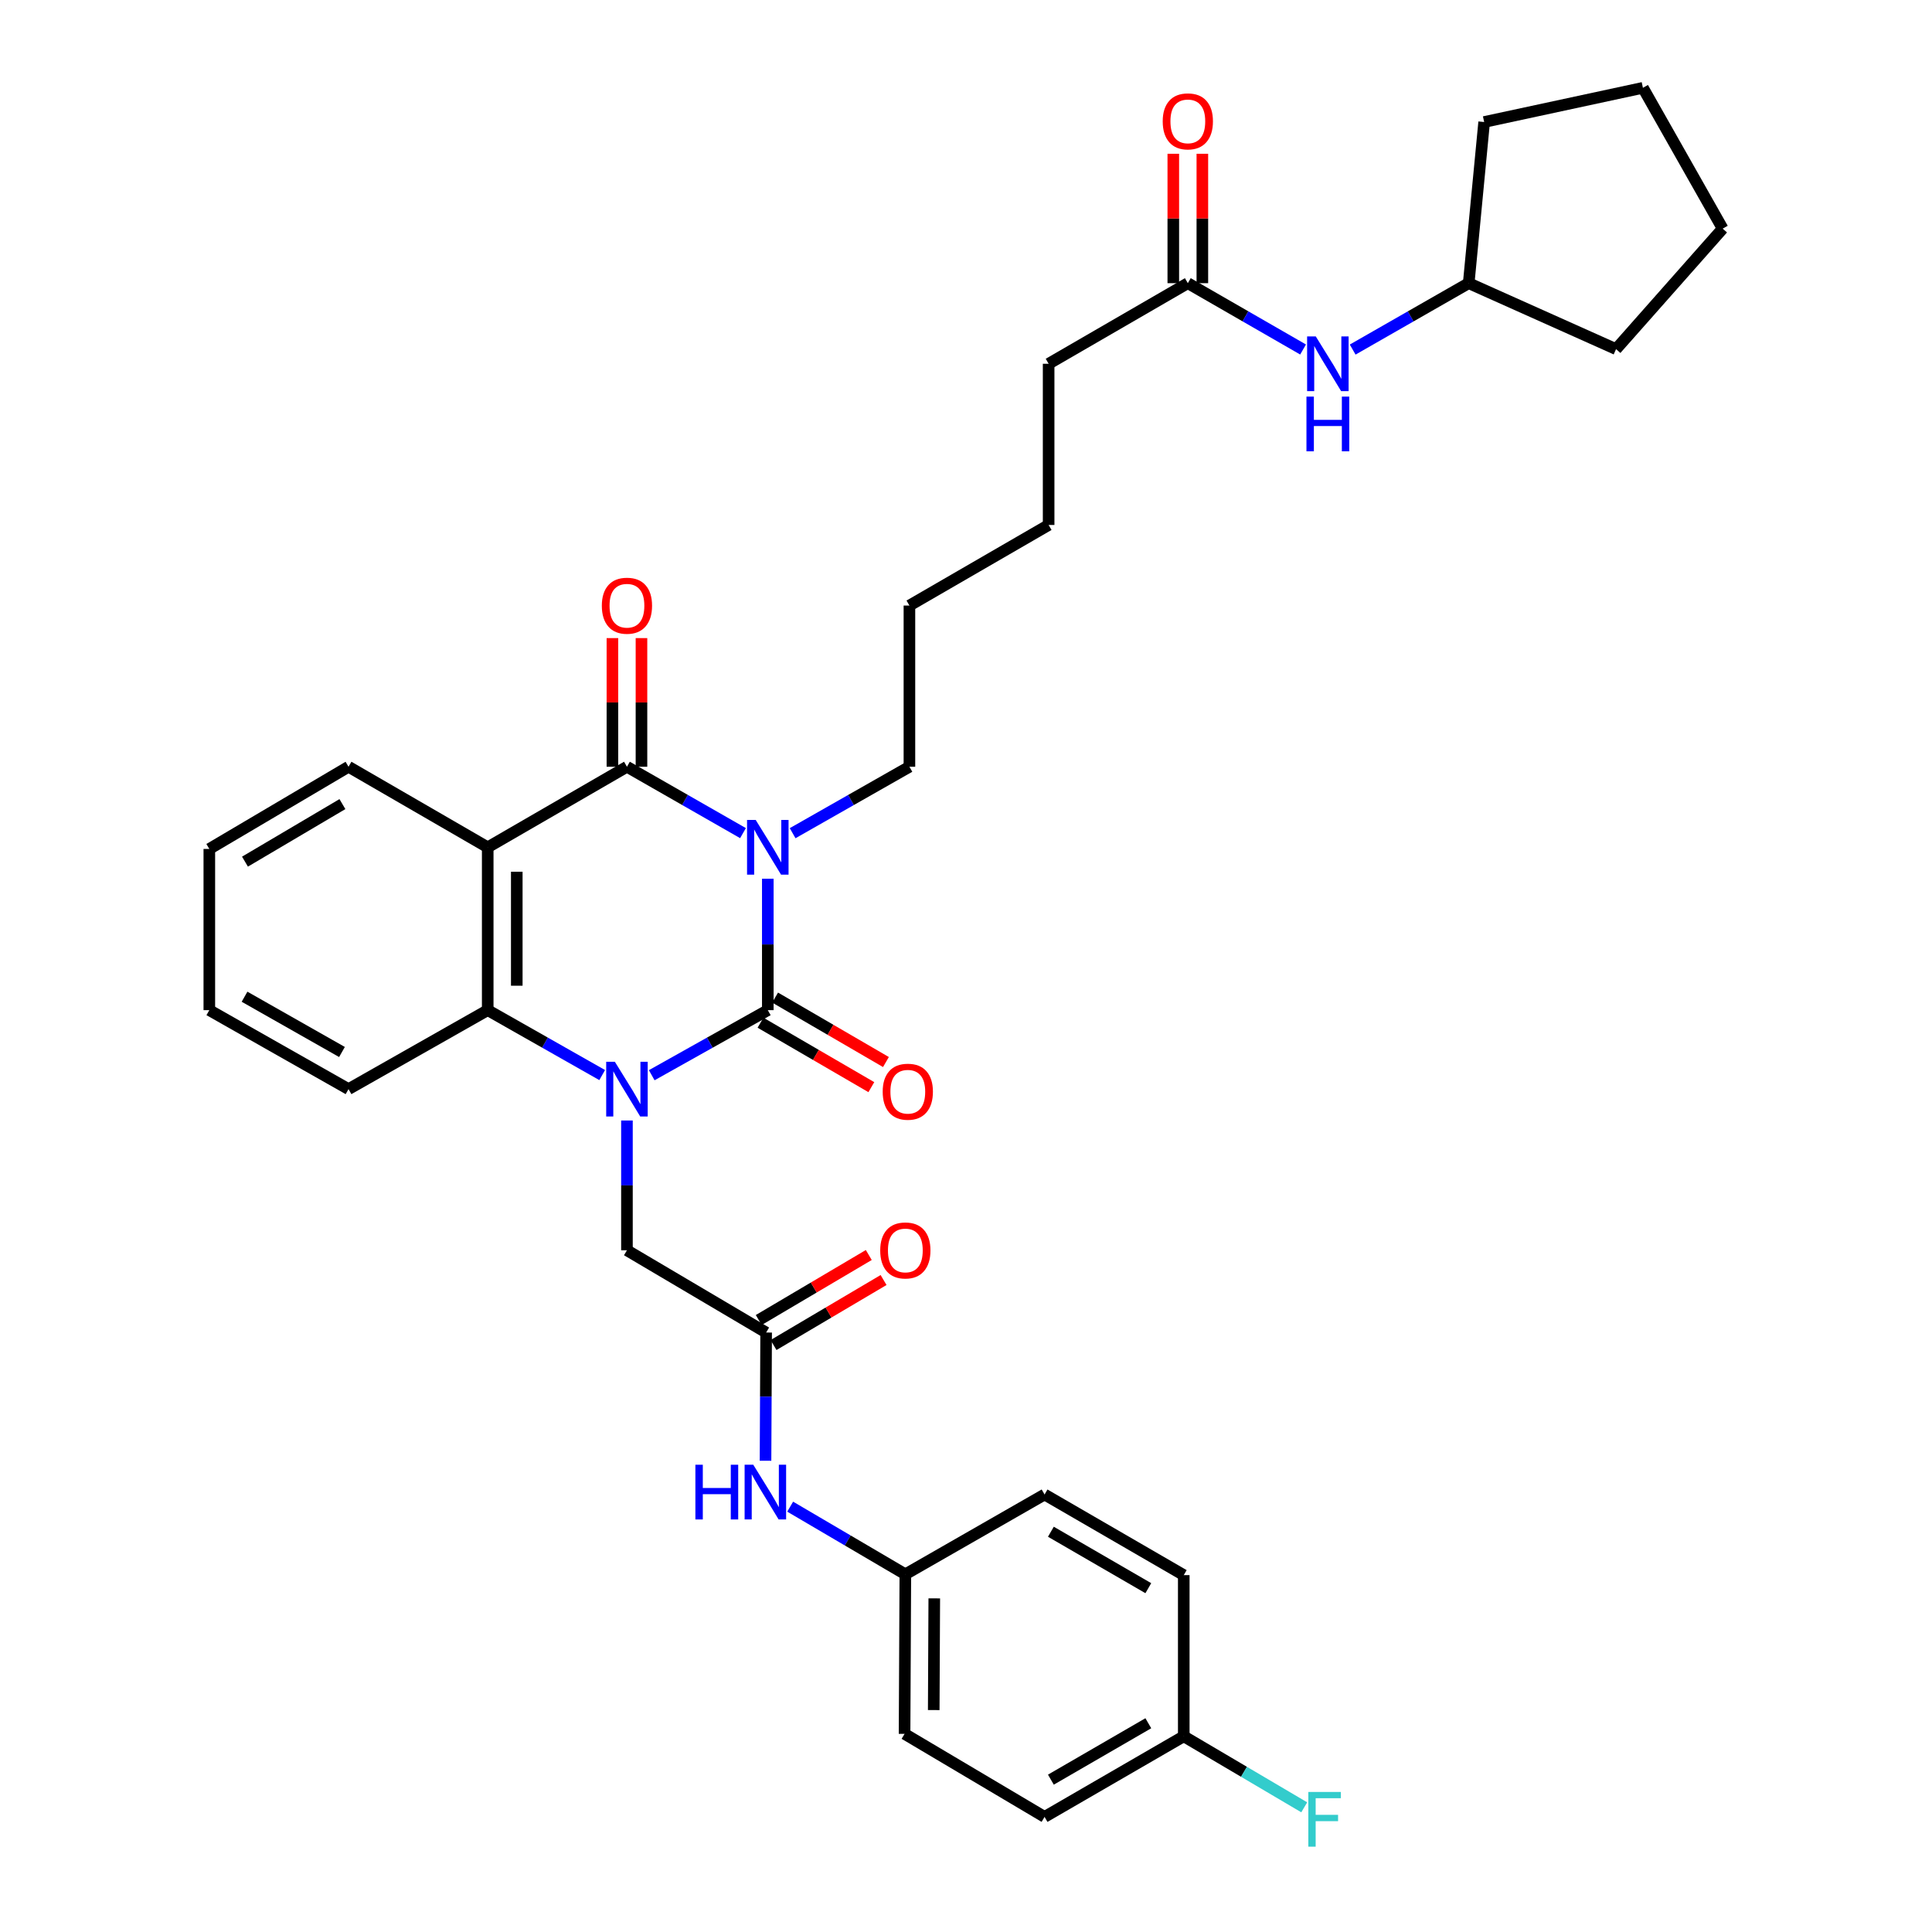 <?xml version='1.0' encoding='iso-8859-1'?>
<svg version='1.1' baseProfile='full'
              xmlns='http://www.w3.org/2000/svg'
                      xmlns:rdkit='http://www.rdkit.org/xml'
                      xmlns:xlink='http://www.w3.org/1999/xlink'
                  xml:space='preserve'
width='1000px' height='1000px' viewBox='0 0 1000 1000'>
<!-- END OF HEADER -->
<rect style='opacity:1.0;fill:#FFFFFF;stroke:none' width='1000' height='1000' x='0' y='0'> </rect>
<path class='bond-0' d='M 397.414,454.837 L 397.414,488.844' style='fill:none;fill-rule:evenodd;stroke:#0000FF;stroke-width:6px;stroke-linecap:butt;stroke-linejoin:miter;stroke-opacity:1' />
<path class='bond-0' d='M 397.414,488.844 L 397.414,522.85' style='fill:none;fill-rule:evenodd;stroke:#000000;stroke-width:6px;stroke-linecap:butt;stroke-linejoin:miter;stroke-opacity:1' />
<path class='bond-2' d='M 384.574,431.226 L 354.54,414.048' style='fill:none;fill-rule:evenodd;stroke:#0000FF;stroke-width:6px;stroke-linecap:butt;stroke-linejoin:miter;stroke-opacity:1' />
<path class='bond-2' d='M 354.54,414.048 L 324.506,396.869' style='fill:none;fill-rule:evenodd;stroke:#000000;stroke-width:6px;stroke-linecap:butt;stroke-linejoin:miter;stroke-opacity:1' />
<path class='bond-14' d='M 410.262,431.261 L 440.488,414.065' style='fill:none;fill-rule:evenodd;stroke:#0000FF;stroke-width:6px;stroke-linecap:butt;stroke-linejoin:miter;stroke-opacity:1' />
<path class='bond-14' d='M 440.488,414.065 L 470.715,396.869' style='fill:none;fill-rule:evenodd;stroke:#000000;stroke-width:6px;stroke-linecap:butt;stroke-linejoin:miter;stroke-opacity:1' />
<path class='bond-1' d='M 397.414,522.85 L 367.375,539.691' style='fill:none;fill-rule:evenodd;stroke:#000000;stroke-width:6px;stroke-linecap:butt;stroke-linejoin:miter;stroke-opacity:1' />
<path class='bond-1' d='M 367.375,539.691 L 337.335,556.532' style='fill:none;fill-rule:evenodd;stroke:#0000FF;stroke-width:6px;stroke-linecap:butt;stroke-linejoin:miter;stroke-opacity:1' />
<path class='bond-7' d='M 393.634,529.351 L 422.319,546.03' style='fill:none;fill-rule:evenodd;stroke:#000000;stroke-width:6px;stroke-linecap:butt;stroke-linejoin:miter;stroke-opacity:1' />
<path class='bond-7' d='M 422.319,546.03 L 451.004,562.709' style='fill:none;fill-rule:evenodd;stroke:#FF0000;stroke-width:6px;stroke-linecap:butt;stroke-linejoin:miter;stroke-opacity:1' />
<path class='bond-7' d='M 401.194,516.349 L 429.879,533.029' style='fill:none;fill-rule:evenodd;stroke:#000000;stroke-width:6px;stroke-linecap:butt;stroke-linejoin:miter;stroke-opacity:1' />
<path class='bond-7' d='M 429.879,533.029 L 458.563,549.708' style='fill:none;fill-rule:evenodd;stroke:#FF0000;stroke-width:6px;stroke-linecap:butt;stroke-linejoin:miter;stroke-opacity:1' />
<path class='bond-5' d='M 324.506,579.97 L 324.506,613.556' style='fill:none;fill-rule:evenodd;stroke:#0000FF;stroke-width:6px;stroke-linecap:butt;stroke-linejoin:miter;stroke-opacity:1' />
<path class='bond-5' d='M 324.506,613.556 L 324.506,647.143' style='fill:none;fill-rule:evenodd;stroke:#000000;stroke-width:6px;stroke-linecap:butt;stroke-linejoin:miter;stroke-opacity:1' />
<path class='bond-34' d='M 311.694,556.458 L 282.068,539.654' style='fill:none;fill-rule:evenodd;stroke:#0000FF;stroke-width:6px;stroke-linecap:butt;stroke-linejoin:miter;stroke-opacity:1' />
<path class='bond-34' d='M 282.068,539.654 L 252.441,522.85' style='fill:none;fill-rule:evenodd;stroke:#000000;stroke-width:6px;stroke-linecap:butt;stroke-linejoin:miter;stroke-opacity:1' />
<path class='bond-3' d='M 324.506,396.869 L 252.441,438.57' style='fill:none;fill-rule:evenodd;stroke:#000000;stroke-width:6px;stroke-linecap:butt;stroke-linejoin:miter;stroke-opacity:1' />
<path class='bond-8' d='M 332.025,396.869 L 332.025,363.574' style='fill:none;fill-rule:evenodd;stroke:#000000;stroke-width:6px;stroke-linecap:butt;stroke-linejoin:miter;stroke-opacity:1' />
<path class='bond-8' d='M 332.025,363.574 L 332.025,330.279' style='fill:none;fill-rule:evenodd;stroke:#FF0000;stroke-width:6px;stroke-linecap:butt;stroke-linejoin:miter;stroke-opacity:1' />
<path class='bond-8' d='M 316.986,396.869 L 316.986,363.574' style='fill:none;fill-rule:evenodd;stroke:#000000;stroke-width:6px;stroke-linecap:butt;stroke-linejoin:miter;stroke-opacity:1' />
<path class='bond-8' d='M 316.986,363.574 L 316.986,330.279' style='fill:none;fill-rule:evenodd;stroke:#FF0000;stroke-width:6px;stroke-linecap:butt;stroke-linejoin:miter;stroke-opacity:1' />
<path class='bond-4' d='M 252.441,438.57 L 252.441,522.85' style='fill:none;fill-rule:evenodd;stroke:#000000;stroke-width:6px;stroke-linecap:butt;stroke-linejoin:miter;stroke-opacity:1' />
<path class='bond-4' d='M 267.481,451.212 L 267.481,510.208' style='fill:none;fill-rule:evenodd;stroke:#000000;stroke-width:6px;stroke-linecap:butt;stroke-linejoin:miter;stroke-opacity:1' />
<path class='bond-16' d='M 252.441,438.57 L 180.394,396.869' style='fill:none;fill-rule:evenodd;stroke:#000000;stroke-width:6px;stroke-linecap:butt;stroke-linejoin:miter;stroke-opacity:1' />
<path class='bond-19' d='M 252.441,522.85 L 180.394,563.724' style='fill:none;fill-rule:evenodd;stroke:#000000;stroke-width:6px;stroke-linecap:butt;stroke-linejoin:miter;stroke-opacity:1' />
<path class='bond-6' d='M 324.506,647.143 L 396.553,689.713' style='fill:none;fill-rule:evenodd;stroke:#000000;stroke-width:6px;stroke-linecap:butt;stroke-linejoin:miter;stroke-opacity:1' />
<path class='bond-10' d='M 396.553,689.713 L 396.392,722.897' style='fill:none;fill-rule:evenodd;stroke:#000000;stroke-width:6px;stroke-linecap:butt;stroke-linejoin:miter;stroke-opacity:1' />
<path class='bond-10' d='M 396.392,722.897 L 396.231,756.081' style='fill:none;fill-rule:evenodd;stroke:#0000FF;stroke-width:6px;stroke-linecap:butt;stroke-linejoin:miter;stroke-opacity:1' />
<path class='bond-12' d='M 400.379,696.188 L 428.856,679.361' style='fill:none;fill-rule:evenodd;stroke:#000000;stroke-width:6px;stroke-linecap:butt;stroke-linejoin:miter;stroke-opacity:1' />
<path class='bond-12' d='M 428.856,679.361 L 457.334,662.535' style='fill:none;fill-rule:evenodd;stroke:#FF0000;stroke-width:6px;stroke-linecap:butt;stroke-linejoin:miter;stroke-opacity:1' />
<path class='bond-12' d='M 392.728,683.239 L 421.206,666.413' style='fill:none;fill-rule:evenodd;stroke:#000000;stroke-width:6px;stroke-linecap:butt;stroke-linejoin:miter;stroke-opacity:1' />
<path class='bond-12' d='M 421.206,666.413 L 449.683,649.587' style='fill:none;fill-rule:evenodd;stroke:#FF0000;stroke-width:6px;stroke-linecap:butt;stroke-linejoin:miter;stroke-opacity:1' />
<path class='bond-9' d='M 614.818,146.57 L 542.771,188.288' style='fill:none;fill-rule:evenodd;stroke:#000000;stroke-width:6px;stroke-linecap:butt;stroke-linejoin:miter;stroke-opacity:1' />
<path class='bond-11' d='M 614.818,146.57 L 644.644,163.737' style='fill:none;fill-rule:evenodd;stroke:#000000;stroke-width:6px;stroke-linecap:butt;stroke-linejoin:miter;stroke-opacity:1' />
<path class='bond-11' d='M 644.644,163.737 L 674.47,180.903' style='fill:none;fill-rule:evenodd;stroke:#0000FF;stroke-width:6px;stroke-linecap:butt;stroke-linejoin:miter;stroke-opacity:1' />
<path class='bond-13' d='M 622.338,146.57 L 622.338,113.08' style='fill:none;fill-rule:evenodd;stroke:#000000;stroke-width:6px;stroke-linecap:butt;stroke-linejoin:miter;stroke-opacity:1' />
<path class='bond-13' d='M 622.338,113.08 L 622.338,79.589' style='fill:none;fill-rule:evenodd;stroke:#FF0000;stroke-width:6px;stroke-linecap:butt;stroke-linejoin:miter;stroke-opacity:1' />
<path class='bond-13' d='M 607.299,146.57 L 607.299,113.08' style='fill:none;fill-rule:evenodd;stroke:#000000;stroke-width:6px;stroke-linecap:butt;stroke-linejoin:miter;stroke-opacity:1' />
<path class='bond-13' d='M 607.299,113.08 L 607.299,79.589' style='fill:none;fill-rule:evenodd;stroke:#FF0000;stroke-width:6px;stroke-linecap:butt;stroke-linejoin:miter;stroke-opacity:1' />
<path class='bond-15' d='M 408.993,779.846 L 438.797,797.348' style='fill:none;fill-rule:evenodd;stroke:#0000FF;stroke-width:6px;stroke-linecap:butt;stroke-linejoin:miter;stroke-opacity:1' />
<path class='bond-15' d='M 438.797,797.348 L 468.601,814.85' style='fill:none;fill-rule:evenodd;stroke:#000000;stroke-width:6px;stroke-linecap:butt;stroke-linejoin:miter;stroke-opacity:1' />
<path class='bond-22' d='M 700.14,180.94 L 730.17,163.755' style='fill:none;fill-rule:evenodd;stroke:#0000FF;stroke-width:6px;stroke-linecap:butt;stroke-linejoin:miter;stroke-opacity:1' />
<path class='bond-22' d='M 730.17,163.755 L 760.2,146.57' style='fill:none;fill-rule:evenodd;stroke:#000000;stroke-width:6px;stroke-linecap:butt;stroke-linejoin:miter;stroke-opacity:1' />
<path class='bond-26' d='M 470.715,396.869 L 470.715,313.433' style='fill:none;fill-rule:evenodd;stroke:#000000;stroke-width:6px;stroke-linecap:butt;stroke-linejoin:miter;stroke-opacity:1' />
<path class='bond-20' d='M 468.601,814.85 L 540.665,773.55' style='fill:none;fill-rule:evenodd;stroke:#000000;stroke-width:6px;stroke-linecap:butt;stroke-linejoin:miter;stroke-opacity:1' />
<path class='bond-21' d='M 468.601,814.85 L 468.2,897.442' style='fill:none;fill-rule:evenodd;stroke:#000000;stroke-width:6px;stroke-linecap:butt;stroke-linejoin:miter;stroke-opacity:1' />
<path class='bond-21' d='M 483.58,827.312 L 483.299,885.127' style='fill:none;fill-rule:evenodd;stroke:#000000;stroke-width:6px;stroke-linecap:butt;stroke-linejoin:miter;stroke-opacity:1' />
<path class='bond-30' d='M 180.394,396.869 L 108.346,439.414' style='fill:none;fill-rule:evenodd;stroke:#000000;stroke-width:6px;stroke-linecap:butt;stroke-linejoin:miter;stroke-opacity:1' />
<path class='bond-30' d='M 177.234,416.201 L 126.801,445.983' style='fill:none;fill-rule:evenodd;stroke:#000000;stroke-width:6px;stroke-linecap:butt;stroke-linejoin:miter;stroke-opacity:1' />
<path class='bond-17' d='M 612.713,898.704 L 540.665,940.422' style='fill:none;fill-rule:evenodd;stroke:#000000;stroke-width:6px;stroke-linecap:butt;stroke-linejoin:miter;stroke-opacity:1' />
<path class='bond-17' d='M 594.369,891.947 L 543.936,921.149' style='fill:none;fill-rule:evenodd;stroke:#000000;stroke-width:6px;stroke-linecap:butt;stroke-linejoin:miter;stroke-opacity:1' />
<path class='bond-18' d='M 612.713,898.704 L 643.891,917.084' style='fill:none;fill-rule:evenodd;stroke:#000000;stroke-width:6px;stroke-linecap:butt;stroke-linejoin:miter;stroke-opacity:1' />
<path class='bond-18' d='M 643.891,917.084 L 675.069,935.464' style='fill:none;fill-rule:evenodd;stroke:#33CCCC;stroke-width:6px;stroke-linecap:butt;stroke-linejoin:miter;stroke-opacity:1' />
<path class='bond-36' d='M 612.713,898.704 L 612.713,815.285' style='fill:none;fill-rule:evenodd;stroke:#000000;stroke-width:6px;stroke-linecap:butt;stroke-linejoin:miter;stroke-opacity:1' />
<path class='bond-35' d='M 180.394,563.724 L 108.346,522.85' style='fill:none;fill-rule:evenodd;stroke:#000000;stroke-width:6px;stroke-linecap:butt;stroke-linejoin:miter;stroke-opacity:1' />
<path class='bond-35' d='M 177.008,544.512 L 126.575,515.9' style='fill:none;fill-rule:evenodd;stroke:#000000;stroke-width:6px;stroke-linecap:butt;stroke-linejoin:miter;stroke-opacity:1' />
<path class='bond-24' d='M 540.665,773.55 L 612.713,815.285' style='fill:none;fill-rule:evenodd;stroke:#000000;stroke-width:6px;stroke-linecap:butt;stroke-linejoin:miter;stroke-opacity:1' />
<path class='bond-24' d='M 543.934,792.824 L 594.367,822.039' style='fill:none;fill-rule:evenodd;stroke:#000000;stroke-width:6px;stroke-linecap:butt;stroke-linejoin:miter;stroke-opacity:1' />
<path class='bond-23' d='M 468.2,897.442 L 540.665,940.422' style='fill:none;fill-rule:evenodd;stroke:#000000;stroke-width:6px;stroke-linecap:butt;stroke-linejoin:miter;stroke-opacity:1' />
<path class='bond-27' d='M 760.2,146.57 L 768.196,63.151' style='fill:none;fill-rule:evenodd;stroke:#000000;stroke-width:6px;stroke-linecap:butt;stroke-linejoin:miter;stroke-opacity:1' />
<path class='bond-28' d='M 760.2,146.57 L 836.467,180.71' style='fill:none;fill-rule:evenodd;stroke:#000000;stroke-width:6px;stroke-linecap:butt;stroke-linejoin:miter;stroke-opacity:1' />
<path class='bond-25' d='M 542.771,188.288 L 542.771,271.724' style='fill:none;fill-rule:evenodd;stroke:#000000;stroke-width:6px;stroke-linecap:butt;stroke-linejoin:miter;stroke-opacity:1' />
<path class='bond-29' d='M 470.715,313.433 L 542.771,271.724' style='fill:none;fill-rule:evenodd;stroke:#000000;stroke-width:6px;stroke-linecap:butt;stroke-linejoin:miter;stroke-opacity:1' />
<path class='bond-32' d='M 768.196,63.151 L 850.37,45.455' style='fill:none;fill-rule:evenodd;stroke:#000000;stroke-width:6px;stroke-linecap:butt;stroke-linejoin:miter;stroke-opacity:1' />
<path class='bond-33' d='M 836.467,180.71 L 891.654,118.338' style='fill:none;fill-rule:evenodd;stroke:#000000;stroke-width:6px;stroke-linecap:butt;stroke-linejoin:miter;stroke-opacity:1' />
<path class='bond-31' d='M 108.346,439.414 L 108.346,522.85' style='fill:none;fill-rule:evenodd;stroke:#000000;stroke-width:6px;stroke-linecap:butt;stroke-linejoin:miter;stroke-opacity:1' />
<path class='bond-37' d='M 850.37,45.455 L 891.654,118.338' style='fill:none;fill-rule:evenodd;stroke:#000000;stroke-width:6px;stroke-linecap:butt;stroke-linejoin:miter;stroke-opacity:1' />
<path  class='atom-0' d='M 391.154 424.41
L 400.434 439.41
Q 401.354 440.89, 402.834 443.57
Q 404.314 446.25, 404.394 446.41
L 404.394 424.41
L 408.154 424.41
L 408.154 452.73
L 404.274 452.73
L 394.314 436.33
Q 393.154 434.41, 391.914 432.21
Q 390.714 430.01, 390.354 429.33
L 390.354 452.73
L 386.674 452.73
L 386.674 424.41
L 391.154 424.41
' fill='#0000FF'/>
<path  class='atom-2' d='M 318.246 549.564
L 327.526 564.564
Q 328.446 566.044, 329.926 568.724
Q 331.406 571.404, 331.486 571.564
L 331.486 549.564
L 335.246 549.564
L 335.246 577.884
L 331.366 577.884
L 321.406 561.484
Q 320.246 559.564, 319.006 557.364
Q 317.806 555.164, 317.446 554.484
L 317.446 577.884
L 313.766 577.884
L 313.766 549.564
L 318.246 549.564
' fill='#0000FF'/>
<path  class='atom-8' d='M 456.879 565.066
Q 456.879 558.266, 460.239 554.466
Q 463.599 550.666, 469.879 550.666
Q 476.159 550.666, 479.519 554.466
Q 482.879 558.266, 482.879 565.066
Q 482.879 571.946, 479.479 575.866
Q 476.079 579.746, 469.879 579.746
Q 463.639 579.746, 460.239 575.866
Q 456.879 571.986, 456.879 565.066
M 469.879 576.546
Q 474.199 576.546, 476.519 573.666
Q 478.879 570.746, 478.879 565.066
Q 478.879 559.506, 476.519 556.706
Q 474.199 553.866, 469.879 553.866
Q 465.559 553.866, 463.199 556.666
Q 460.879 559.466, 460.879 565.066
Q 460.879 570.786, 463.199 573.666
Q 465.559 576.546, 469.879 576.546
' fill='#FF0000'/>
<path  class='atom-9' d='M 311.506 313.513
Q 311.506 306.713, 314.866 302.913
Q 318.226 299.113, 324.506 299.113
Q 330.786 299.113, 334.146 302.913
Q 337.506 306.713, 337.506 313.513
Q 337.506 320.393, 334.106 324.313
Q 330.706 328.193, 324.506 328.193
Q 318.266 328.193, 314.866 324.313
Q 311.506 320.433, 311.506 313.513
M 324.506 324.993
Q 328.826 324.993, 331.146 322.113
Q 333.506 319.193, 333.506 313.513
Q 333.506 307.953, 331.146 305.153
Q 328.826 302.313, 324.506 302.313
Q 320.186 302.313, 317.826 305.113
Q 315.506 307.913, 315.506 313.513
Q 315.506 319.233, 317.826 322.113
Q 320.186 324.993, 324.506 324.993
' fill='#FF0000'/>
<path  class='atom-11' d='M 359.932 758.145
L 363.772 758.145
L 363.772 770.185
L 378.252 770.185
L 378.252 758.145
L 382.092 758.145
L 382.092 786.465
L 378.252 786.465
L 378.252 773.385
L 363.772 773.385
L 363.772 786.465
L 359.932 786.465
L 359.932 758.145
' fill='#0000FF'/>
<path  class='atom-11' d='M 389.892 758.145
L 399.172 773.145
Q 400.092 774.625, 401.572 777.305
Q 403.052 779.985, 403.132 780.145
L 403.132 758.145
L 406.892 758.145
L 406.892 786.465
L 403.012 786.465
L 393.052 770.065
Q 391.892 768.145, 390.652 765.945
Q 389.452 763.745, 389.092 763.065
L 389.092 786.465
L 385.412 786.465
L 385.412 758.145
L 389.892 758.145
' fill='#0000FF'/>
<path  class='atom-12' d='M 681.04 174.128
L 690.32 189.128
Q 691.24 190.608, 692.72 193.288
Q 694.2 195.968, 694.28 196.128
L 694.28 174.128
L 698.04 174.128
L 698.04 202.448
L 694.16 202.448
L 684.2 186.048
Q 683.04 184.128, 681.8 181.928
Q 680.6 179.728, 680.24 179.048
L 680.24 202.448
L 676.56 202.448
L 676.56 174.128
L 681.04 174.128
' fill='#0000FF'/>
<path  class='atom-12' d='M 676.22 205.28
L 680.06 205.28
L 680.06 217.32
L 694.54 217.32
L 694.54 205.28
L 698.38 205.28
L 698.38 233.6
L 694.54 233.6
L 694.54 220.52
L 680.06 220.52
L 680.06 233.6
L 676.22 233.6
L 676.22 205.28
' fill='#0000FF'/>
<path  class='atom-13' d='M 455.601 647.223
Q 455.601 640.423, 458.961 636.623
Q 462.321 632.823, 468.601 632.823
Q 474.881 632.823, 478.241 636.623
Q 481.601 640.423, 481.601 647.223
Q 481.601 654.103, 478.201 658.023
Q 474.801 661.903, 468.601 661.903
Q 462.361 661.903, 458.961 658.023
Q 455.601 654.143, 455.601 647.223
M 468.601 658.703
Q 472.921 658.703, 475.241 655.823
Q 477.601 652.903, 477.601 647.223
Q 477.601 641.663, 475.241 638.863
Q 472.921 636.023, 468.601 636.023
Q 464.281 636.023, 461.921 638.823
Q 459.601 641.623, 459.601 647.223
Q 459.601 652.943, 461.921 655.823
Q 464.281 658.703, 468.601 658.703
' fill='#FF0000'/>
<path  class='atom-14' d='M 601.818 62.813
Q 601.818 56.013, 605.178 52.213
Q 608.538 48.413, 614.818 48.413
Q 621.098 48.413, 624.458 52.213
Q 627.818 56.013, 627.818 62.813
Q 627.818 69.693, 624.418 73.613
Q 621.018 77.493, 614.818 77.493
Q 608.578 77.493, 605.178 73.613
Q 601.818 69.733, 601.818 62.813
M 614.818 74.293
Q 619.138 74.293, 621.458 71.413
Q 623.818 68.493, 623.818 62.813
Q 623.818 57.253, 621.458 54.453
Q 619.138 51.613, 614.818 51.613
Q 610.498 51.613, 608.138 54.413
Q 605.818 57.213, 605.818 62.813
Q 605.818 68.533, 608.138 71.413
Q 610.498 74.293, 614.818 74.293
' fill='#FF0000'/>
<path  class='atom-19' d='M 677.184 927.515
L 694.024 927.515
L 694.024 930.755
L 680.984 930.755
L 680.984 939.355
L 692.584 939.355
L 692.584 942.635
L 680.984 942.635
L 680.984 955.835
L 677.184 955.835
L 677.184 927.515
' fill='#33CCCC'/>
</svg>
